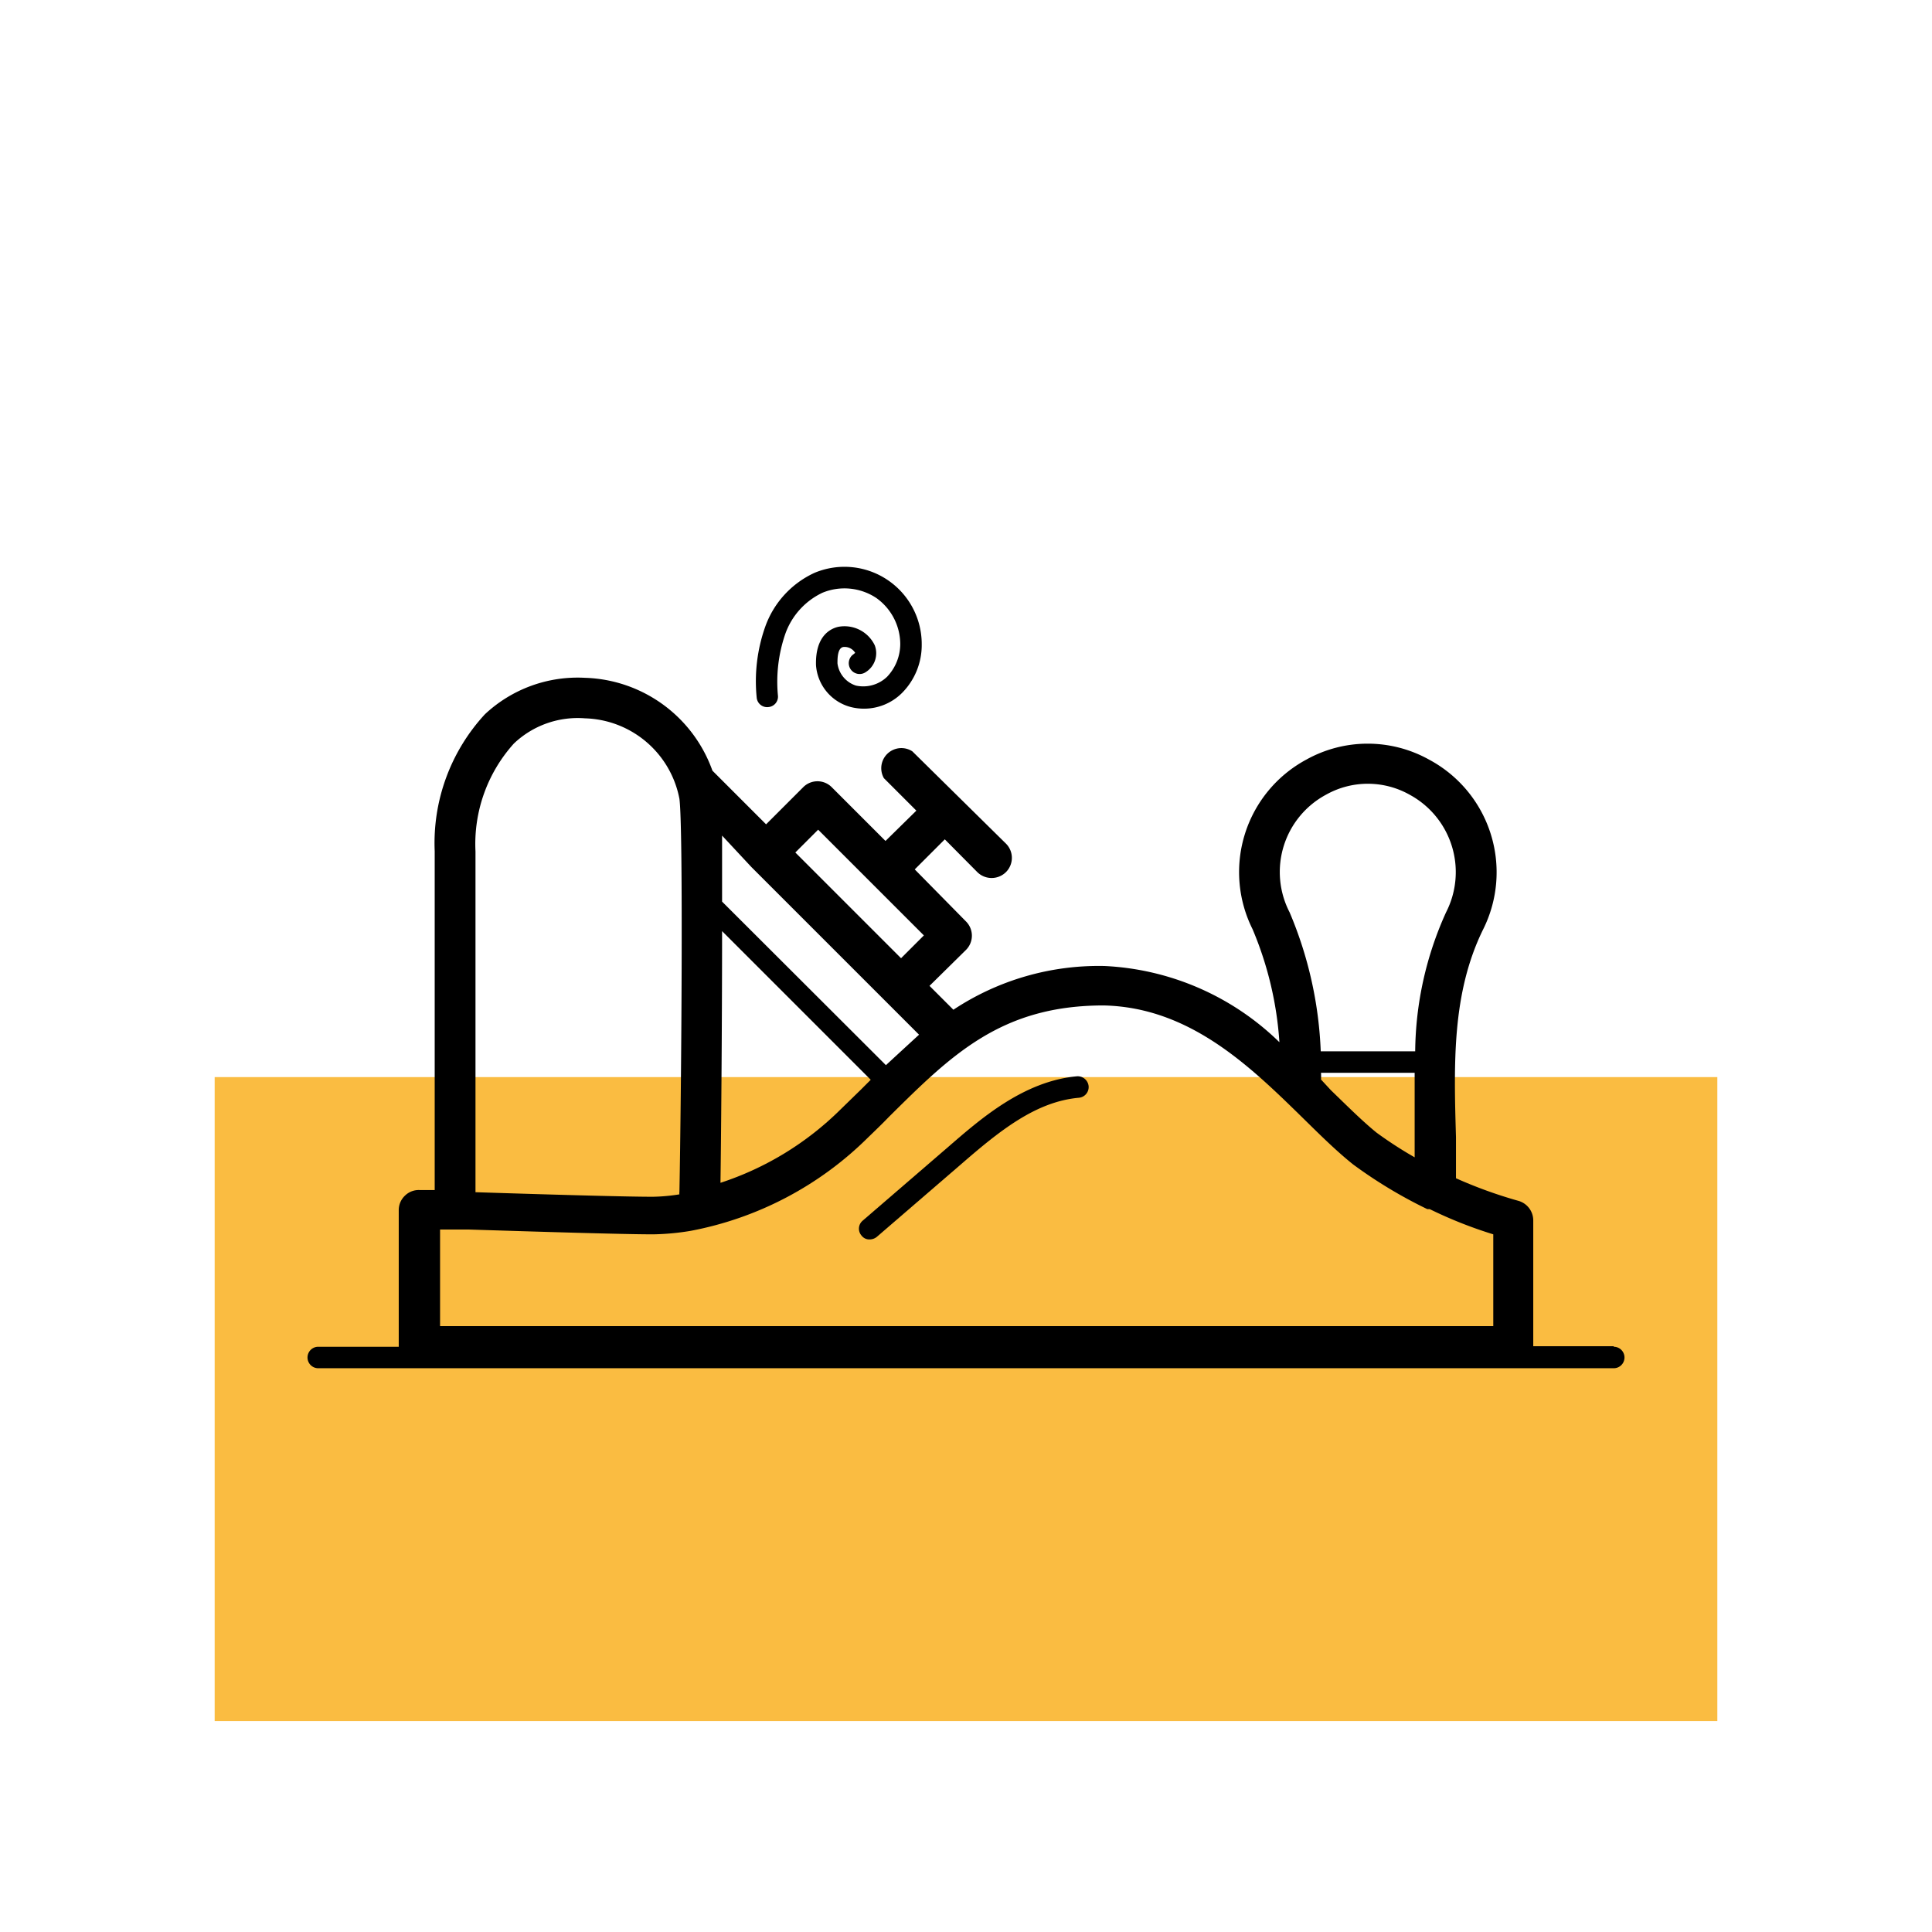 <svg id="Ebene_1" data-name="Ebene 1" xmlns="http://www.w3.org/2000/svg" viewBox="0 0 72 72"><defs><style>.cls-1{fill:#fabc41;}</style></defs><rect id="Rechteck_8925" data-name="Rechteck 8925" class="cls-1" x="8" y="40.14" width="56" height="24"/><path d="M28.64,26.35a.39.39,0,0,0,.35-.44,5.48,5.48,0,0,1,.27-2.27,2.69,2.69,0,0,1,1.39-1.55,2.15,2.15,0,0,1,2,.19A2.12,2.12,0,0,1,33.55,24a1.78,1.78,0,0,1-.49,1.22,1.28,1.28,0,0,1-1.16.33,1,1,0,0,1-.69-.83c0-.18,0-.6.24-.61a.46.46,0,0,1,.42.22s0,0-.06.05a.4.4,0,0,0,.45.67.83.83,0,0,0,.34-1,1.25,1.25,0,0,0-1.36-.69c-.26.06-.86.31-.83,1.43a1.74,1.74,0,0,0,1.3,1.56,2,2,0,0,0,.48.06,2,2,0,0,0,1.43-.59,2.53,2.53,0,0,0,.73-1.8,2.88,2.88,0,0,0-4-2.67,3.5,3.5,0,0,0-1.83,2A6.09,6.09,0,0,0,28.2,26,.39.39,0,0,0,28.64,26.35Z"/><path d="M32.11,46.05a.36.36,0,0,0,.3.14.43.43,0,0,0,.26-.09l3.19-2.75c1.44-1.25,2.77-2.3,4.35-2.44a.4.4,0,0,0,.36-.43.41.41,0,0,0-.43-.37c-2,.18-3.61,1.6-4.8,2.63l-3.19,2.75A.39.39,0,0,0,32.11,46.05Z"/><path d="M60.14,50.17h-3V45.48a.76.76,0,0,0-.56-.73,16.87,16.87,0,0,1-2.32-.84c0-.51,0-1,0-1.53-.08-2.76-.15-5.36,1-7.72a4.76,4.76,0,0,0-2-6.35,4.7,4.7,0,0,0-4.58,0,4.76,4.76,0,0,0-2,6.32,13,13,0,0,1,1,4.21A10,10,0,0,0,41.16,36a9.81,9.81,0,0,0-5.63,1.63l-.89-.89L36,35.4a.75.75,0,0,0,0-1.06L34.09,32.4l1.12-1.12,1.21,1.22a.76.76,0,0,0,1.07,0,.75.75,0,0,0,0-1.06L34,28A.75.75,0,0,0,32.94,29l1.21,1.21L33,31.34l-2-2a.75.75,0,0,0-1.07,0l-1.38,1.38-2-2a5.21,5.21,0,0,0-4.75-3.46,5.05,5.05,0,0,0-3.73,1.36,7.07,7.07,0,0,0-1.87,5.1V44.35l-.56,0a.73.73,0,0,0-.55.21.74.74,0,0,0-.23.54v5.09h-3a.4.4,0,1,0,0,.8H60.14a.4.4,0,1,0,0-.8ZM49.23,40.23a2.09,2.09,0,0,0,0-.25h3.49c0,.82,0,1.63,0,2.44,0,.24,0,.48,0,.71a15,15,0,0,1-1.42-.92c-.53-.43-1.1-1-1.7-1.58Zm.18-10.61a3.18,3.18,0,0,1,3.13,0A3.28,3.28,0,0,1,53.89,34a12.79,12.79,0,0,0-1.15,5.18H49.22A14.71,14.71,0,0,0,48.06,34,3.27,3.27,0,0,1,49.41,29.62ZM48.59,41.7c.63.62,1.22,1.2,1.83,1.69a17.42,17.42,0,0,0,2.77,1.67l.09,0a16.24,16.24,0,0,0,2.37.94v3.42H16.4v-3.6l.59,0h.45c2.53.08,5.77.18,6.9.18a9.34,9.34,0,0,0,1.4-.13h0a12.73,12.73,0,0,0,6.61-3.48c.27-.26.53-.51.78-.77,2.34-2.32,4.19-4.15,8-4.15C44.35,37.54,46.6,39.75,48.59,41.7Zm-21.68-7,5.54,5.54-.36.36-.78.76a11.37,11.37,0,0,1-4.46,2.72C26.87,42.74,26.91,38.37,26.91,34.73Zm6.11,5L26.91,33.6c0-.93,0-1.77,0-2.46L28,32.31h0l5,5h0l1.25,1.25Q33.65,39.11,33,39.71Zm-2.53-8.78,3.94,3.94-.85.85-3.94-3.94ZM19.15,27.71a3.45,3.45,0,0,1,2.65-.94,3.69,3.69,0,0,1,3.52,3c.15,1.12.07,11,0,14.65a.27.27,0,0,0,0,.09,6.89,6.89,0,0,1-1,.09c-.85,0-3.19-.06-6.6-.17V31.73A5.59,5.59,0,0,1,19.15,27.71Z"/></svg>